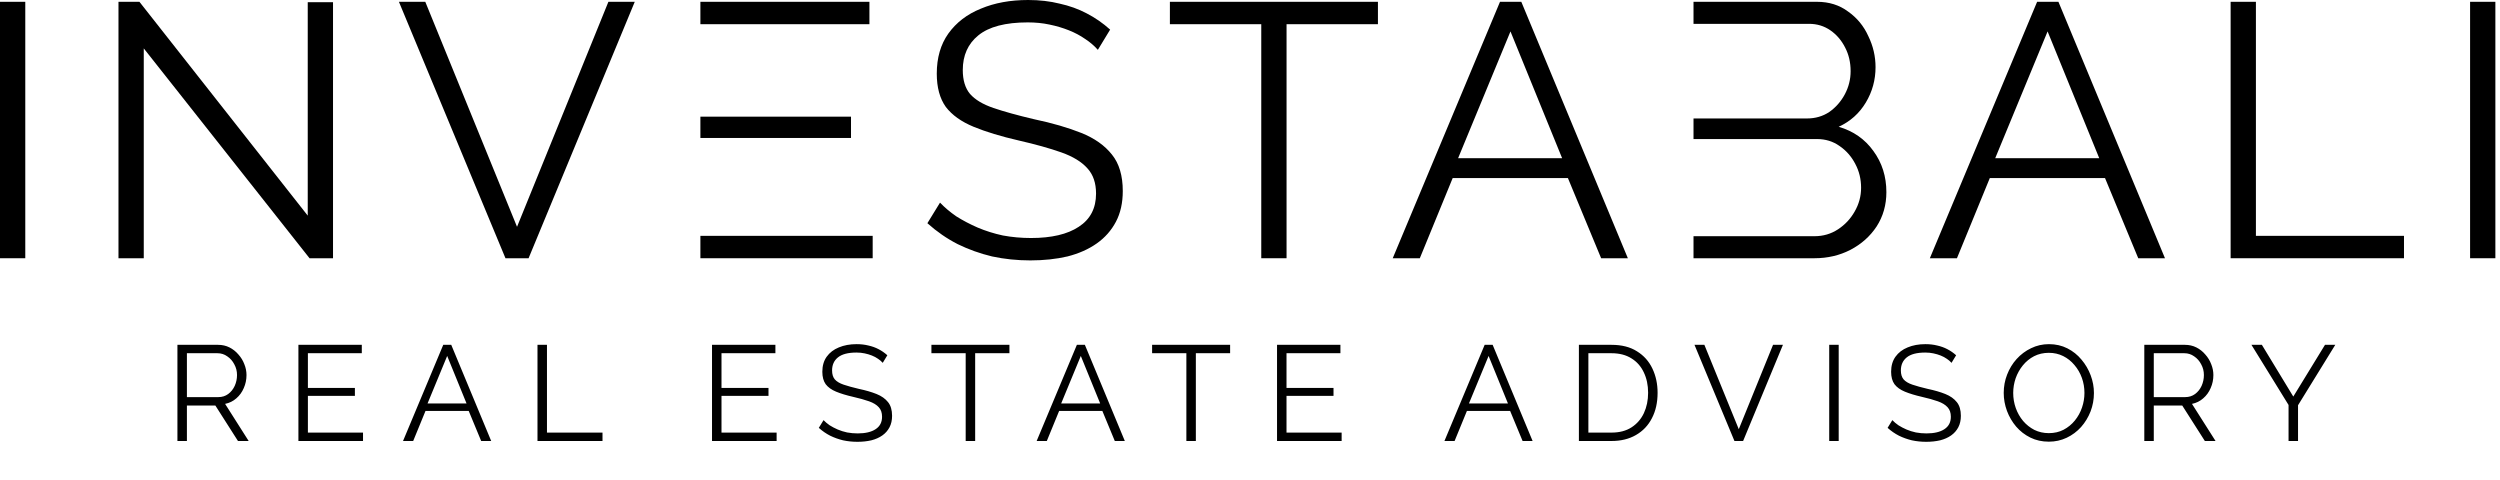 <svg width="443" height="85" viewBox="0 0 443 85" fill="none" xmlns="http://www.w3.org/2000/svg">
<path d="M31.44 78.144V61.104H38.64C39.376 61.104 40.048 61.256 40.656 61.56C41.264 61.864 41.792 62.28 42.24 62.808C42.704 63.32 43.056 63.896 43.296 64.536C43.552 65.16 43.68 65.8 43.68 66.456C43.68 67.272 43.52 68.04 43.2 68.76C42.896 69.48 42.456 70.088 41.88 70.584C41.32 71.08 40.656 71.408 39.888 71.568L44.064 78.144H42.168L38.16 71.856H33.12V78.144H31.44ZM33.12 70.368H38.688C39.36 70.368 39.944 70.184 40.44 69.816C40.936 69.448 41.32 68.968 41.592 68.376C41.864 67.768 42 67.128 42 66.456C42 65.768 41.84 65.136 41.52 64.56C41.216 63.968 40.8 63.496 40.272 63.144C39.76 62.776 39.184 62.592 38.544 62.592H33.12V70.368ZM64.327 76.656V78.144H52.879V61.104H64.111V62.592H54.559V68.736H62.887V70.152H54.559V76.656H64.327ZM78.544 61.104H79.96L87.04 78.144H85.264L83.056 72.816H75.4L73.216 78.144H71.416L78.544 61.104ZM82.672 71.496L79.24 63.072L75.76 71.496H82.672ZM95.243 78.144V61.104H96.923V76.656H106.763V78.144H95.243ZM137.617 76.656V78.144H126.169V61.104H137.401V62.592H127.849V68.736H136.177V70.152H127.849V76.656H137.617ZM156.421 64.296C156.181 64.024 155.901 63.784 155.581 63.576C155.261 63.352 154.901 63.16 154.501 63C154.101 62.84 153.669 62.712 153.205 62.616C152.757 62.52 152.277 62.472 151.765 62.472C150.277 62.472 149.181 62.76 148.477 63.336C147.789 63.896 147.445 64.664 147.445 65.64C147.445 66.312 147.605 66.84 147.925 67.224C148.261 67.608 148.781 67.92 149.485 68.16C150.189 68.4 151.085 68.648 152.173 68.904C153.389 69.16 154.437 69.464 155.317 69.816C156.197 70.168 156.877 70.648 157.357 71.256C157.837 71.848 158.077 72.656 158.077 73.68C158.077 74.464 157.925 75.144 157.621 75.72C157.317 76.296 156.893 76.776 156.349 77.16C155.805 77.544 155.157 77.832 154.405 78.024C153.653 78.2 152.829 78.288 151.933 78.288C151.053 78.288 150.205 78.2 149.389 78.024C148.589 77.832 147.829 77.56 147.109 77.208C146.389 76.84 145.717 76.376 145.093 75.816L145.933 74.448C146.237 74.768 146.597 75.072 147.013 75.36C147.445 75.632 147.917 75.88 148.429 76.104C148.957 76.328 149.517 76.504 150.109 76.632C150.717 76.744 151.341 76.8 151.981 76.8C153.341 76.8 154.397 76.552 155.149 76.056C155.917 75.56 156.301 74.824 156.301 73.848C156.301 73.144 156.109 72.584 155.725 72.168C155.341 71.736 154.765 71.384 153.997 71.112C153.229 70.84 152.285 70.576 151.165 70.32C149.981 70.048 148.981 69.744 148.165 69.408C147.349 69.072 146.733 68.632 146.317 68.088C145.917 67.528 145.717 66.792 145.717 65.88C145.717 64.824 145.973 63.936 146.485 63.216C147.013 62.48 147.733 61.928 148.645 61.56C149.557 61.176 150.605 60.984 151.789 60.984C152.541 60.984 153.237 61.064 153.877 61.224C154.533 61.368 155.133 61.584 155.677 61.872C156.237 62.16 156.757 62.52 157.237 62.952L156.421 64.296ZM178.871 62.592H172.799V78.144H171.119V62.592H165.047V61.104H178.871V62.592ZM190.823 61.104H192.239L199.319 78.144H197.543L195.335 72.816H187.679L185.495 78.144H183.695L190.823 61.104ZM194.951 71.496L191.519 63.072L188.039 71.496H194.951ZM217.977 62.592H211.905V78.144H210.225V62.592H204.153V61.104H217.977V62.592ZM237.738 76.656V78.144H226.29V61.104H237.522V62.592H227.97V68.736H236.298V70.152H227.97V76.656H237.738ZM263.082 61.104H264.498L271.578 78.144H269.802L267.594 72.816H259.938L257.754 78.144H255.954L263.082 61.104ZM267.21 71.496L263.778 63.072L260.298 71.496H267.21ZM279.781 78.144V61.104H285.565C287.373 61.104 288.877 61.488 290.077 62.256C291.293 63.008 292.205 64.032 292.813 65.328C293.421 66.608 293.725 68.032 293.725 69.6C293.725 71.328 293.389 72.832 292.717 74.112C292.061 75.392 291.117 76.384 289.885 77.088C288.669 77.792 287.229 78.144 285.565 78.144H279.781ZM292.045 69.6C292.045 68.24 291.789 67.032 291.277 65.976C290.781 64.92 290.053 64.096 289.093 63.504C288.133 62.896 286.957 62.592 285.565 62.592H281.461V76.656H285.565C286.973 76.656 288.157 76.344 289.117 75.72C290.077 75.096 290.805 74.256 291.301 73.2C291.797 72.128 292.045 70.928 292.045 69.6ZM302.016 61.104L308.112 76.056L314.184 61.104H315.936L308.88 78.144H307.344L300.264 61.104H302.016ZM324.137 78.144V61.104H325.817V78.144H324.137ZM345.81 64.296C345.57 64.024 345.29 63.784 344.97 63.576C344.65 63.352 344.29 63.16 343.89 63C343.49 62.84 343.058 62.712 342.594 62.616C342.146 62.52 341.666 62.472 341.154 62.472C339.666 62.472 338.57 62.76 337.866 63.336C337.178 63.896 336.834 64.664 336.834 65.64C336.834 66.312 336.994 66.84 337.314 67.224C337.65 67.608 338.17 67.92 338.874 68.16C339.578 68.4 340.474 68.648 341.562 68.904C342.778 69.16 343.826 69.464 344.706 69.816C345.586 70.168 346.266 70.648 346.746 71.256C347.226 71.848 347.466 72.656 347.466 73.68C347.466 74.464 347.314 75.144 347.01 75.72C346.706 76.296 346.282 76.776 345.738 77.16C345.194 77.544 344.546 77.832 343.794 78.024C343.042 78.2 342.218 78.288 341.322 78.288C340.442 78.288 339.594 78.2 338.778 78.024C337.978 77.832 337.218 77.56 336.498 77.208C335.778 76.84 335.106 76.376 334.482 75.816L335.322 74.448C335.626 74.768 335.986 75.072 336.402 75.36C336.834 75.632 337.306 75.88 337.818 76.104C338.346 76.328 338.906 76.504 339.498 76.632C340.106 76.744 340.73 76.8 341.37 76.8C342.73 76.8 343.786 76.552 344.538 76.056C345.306 75.56 345.69 74.824 345.69 73.848C345.69 73.144 345.498 72.584 345.114 72.168C344.73 71.736 344.154 71.384 343.386 71.112C342.618 70.84 341.674 70.576 340.554 70.32C339.37 70.048 338.37 69.744 337.554 69.408C336.738 69.072 336.122 68.632 335.706 68.088C335.306 67.528 335.106 66.792 335.106 65.88C335.106 64.824 335.362 63.936 335.874 63.216C336.402 62.48 337.122 61.928 338.034 61.56C338.946 61.176 339.994 60.984 341.178 60.984C341.93 60.984 342.626 61.064 343.266 61.224C343.922 61.368 344.522 61.584 345.066 61.872C345.626 62.16 346.146 62.52 346.626 62.952L345.81 64.296ZM363.052 78.264C361.852 78.264 360.764 78.024 359.788 77.544C358.812 77.064 357.972 76.416 357.268 75.6C356.564 74.768 356.02 73.84 355.636 72.816C355.252 71.776 355.06 70.712 355.06 69.624C355.06 68.488 355.26 67.408 355.66 66.384C356.06 65.344 356.62 64.424 357.34 63.624C358.076 62.808 358.932 62.168 359.908 61.704C360.884 61.224 361.94 60.984 363.076 60.984C364.276 60.984 365.364 61.232 366.34 61.728C367.316 62.224 368.148 62.888 368.836 63.72C369.54 64.552 370.084 65.48 370.468 66.504C370.852 67.528 371.044 68.576 371.044 69.648C371.044 70.784 370.844 71.872 370.444 72.912C370.044 73.936 369.484 74.856 368.764 75.672C368.044 76.472 367.196 77.104 366.22 77.568C365.244 78.032 364.188 78.264 363.052 78.264ZM356.74 69.624C356.74 70.552 356.892 71.448 357.196 72.312C357.5 73.16 357.932 73.92 358.492 74.592C359.052 75.248 359.716 75.776 360.484 76.176C361.268 76.56 362.124 76.752 363.052 76.752C364.028 76.752 364.9 76.552 365.668 76.152C366.452 75.736 367.116 75.192 367.66 74.52C368.22 73.832 368.644 73.064 368.932 72.216C369.22 71.368 369.364 70.504 369.364 69.624C369.364 68.696 369.212 67.808 368.908 66.96C368.604 66.112 368.164 65.352 367.588 64.68C367.028 64.008 366.364 63.48 365.596 63.096C364.828 62.712 363.98 62.52 363.052 62.52C362.092 62.52 361.22 62.72 360.436 63.12C359.668 63.52 359.004 64.064 358.444 64.752C357.9 65.424 357.476 66.184 357.172 67.032C356.884 67.88 356.74 68.744 356.74 69.624ZM379.971 78.144V61.104H387.171C387.907 61.104 388.579 61.256 389.187 61.56C389.795 61.864 390.323 62.28 390.771 62.808C391.235 63.32 391.587 63.896 391.827 64.536C392.083 65.16 392.211 65.8 392.211 66.456C392.211 67.272 392.051 68.04 391.731 68.76C391.427 69.48 390.987 70.088 390.411 70.584C389.851 71.08 389.187 71.408 388.419 71.568L392.595 78.144H390.699L386.691 71.856H381.651V78.144H379.971ZM381.651 70.368H387.219C387.891 70.368 388.475 70.184 388.971 69.816C389.467 69.448 389.851 68.968 390.123 68.376C390.395 67.768 390.531 67.128 390.531 66.456C390.531 65.768 390.371 65.136 390.051 64.56C389.747 63.968 389.331 63.496 388.803 63.144C388.291 62.776 387.715 62.592 387.075 62.592H381.651V70.368ZM400.804 61.104L406.372 70.272L411.988 61.104H413.812L407.212 71.808V78.144H405.532V71.76L398.956 61.104H400.804Z" fill="black"/>
<path d="M0 45.76V0.32H4.48V45.76H0Z" fill="black"/>
<path d="M25.475 8.576V45.76H20.995V0.32H24.707L54.531 38.208V0.384H59.011V45.76H54.851L25.475 8.576Z" fill="black"/>
<path d="M75.361 0.32L91.617 40.192L107.809 0.32H112.48L93.665 45.76H89.569L70.689 0.32H75.361Z" fill="black"/>
<path fill-rule="evenodd" clip-rule="evenodd" d="M154.638 41.792V45.76H124.11V41.792H128.59H154.638ZM128.59 24.448H150.798V20.672H128.59H124.11V24.448H128.59ZM128.59 4.288H124.11V0.32H154.062V4.288H128.59Z" fill="black"/>
<path d="M194.54 8.832C193.9 8.107 193.153 7.467 192.3 6.912C191.447 6.315 190.487 5.803 189.42 5.376C188.353 4.949 187.201 4.608 185.964 4.352C184.769 4.096 183.489 3.968 182.124 3.968C178.156 3.968 175.233 4.736 173.356 6.272C171.521 7.765 170.604 9.813 170.604 12.416C170.604 14.208 171.031 15.616 171.884 16.64C172.78 17.664 174.167 18.496 176.044 19.136C177.921 19.776 180.311 20.437 183.212 21.12C186.455 21.803 189.249 22.613 191.596 23.552C193.943 24.491 195.756 25.771 197.036 27.392C198.316 28.971 198.956 31.125 198.956 33.856C198.956 35.947 198.551 37.76 197.74 39.296C196.929 40.832 195.799 42.112 194.348 43.136C192.897 44.16 191.169 44.928 189.164 45.44C187.159 45.909 184.961 46.144 182.572 46.144C180.225 46.144 177.964 45.909 175.788 45.44C173.655 44.928 171.628 44.203 169.708 43.264C167.788 42.283 165.996 41.045 164.332 39.552L166.572 35.904C167.383 36.757 168.343 37.568 169.452 38.336C170.604 39.061 171.863 39.723 173.228 40.32C174.636 40.917 176.129 41.387 177.708 41.728C179.329 42.027 180.993 42.176 182.7 42.176C186.327 42.176 189.143 41.515 191.148 40.192C193.196 38.869 194.22 36.907 194.22 34.304C194.22 32.427 193.708 30.933 192.684 29.824C191.66 28.672 190.124 27.733 188.076 27.008C186.028 26.283 183.511 25.579 180.524 24.896C177.367 24.171 174.7 23.36 172.524 22.464C170.348 21.568 168.705 20.395 167.596 18.944C166.529 17.451 165.996 15.488 165.996 13.056C165.996 10.24 166.679 7.872 168.044 5.952C169.452 3.989 171.372 2.517 173.804 1.536C176.236 0.512 179.031 0 182.188 0C184.193 0 186.049 0.213 187.756 0.64C189.505 1.024 191.105 1.6 192.556 2.368C194.049 3.136 195.436 4.096 196.716 5.248L194.54 8.832Z" fill="black"/>
<path d="M244.169 4.288H227.977V45.76H223.497V4.288H207.305V0.32H244.169V4.288Z" fill="black"/>
<path d="M265.8 0.32H269.576L288.456 45.76H283.72L277.832 31.552H257.416L251.592 45.76H246.792L265.8 0.32ZM276.808 28.032L267.656 5.568L258.376 28.032H276.808Z" fill="black"/>
<path fill-rule="evenodd" clip-rule="evenodd" d="M334.266 34.048C334.266 36.309 333.69 38.336 332.538 40.128C331.386 41.877 329.829 43.264 327.866 44.288C325.946 45.269 323.834 45.76 321.53 45.76H300.09V41.856H304.57H321.53C323.066 41.856 324.453 41.451 325.69 40.64C326.927 39.829 327.909 38.784 328.634 37.504C329.402 36.181 329.786 34.773 329.786 33.28C329.786 31.744 329.445 30.336 328.762 29.056C328.079 27.733 327.141 26.667 325.946 25.856C324.794 25.045 323.471 24.64 321.978 24.64H304.57H300.09V20.992H304.57H320.186C321.679 20.992 323.002 20.608 324.154 19.84C325.306 19.029 326.223 17.984 326.906 16.704C327.589 15.424 327.93 14.059 327.93 12.608C327.93 11.072 327.61 9.685 326.97 8.448C326.33 7.168 325.455 6.144 324.346 5.376C323.237 4.608 321.978 4.224 320.57 4.224H304.57H300.09V0.32H321.978C324.111 0.32 325.946 0.896 327.482 2.048C329.061 3.157 330.255 4.608 331.066 6.4C331.919 8.149 332.346 9.984 332.346 11.904C332.346 14.165 331.77 16.256 330.618 18.176C329.466 20.096 327.866 21.525 325.818 22.464C328.421 23.232 330.469 24.661 331.962 26.752C333.498 28.843 334.266 31.275 334.266 34.048Z" fill="black"/>
<path d="M360.977 0.32H364.753L383.633 45.76H378.897L373.009 31.552H352.594L346.77 45.76H341.969L360.977 0.32ZM371.986 28.032L362.833 5.568L353.553 28.032H371.986Z" fill="black"/>
<path d="M395.267 45.76V0.32H399.747V41.792H425.987V45.76H395.267Z" fill="black"/>
<path d="M437.7 45.76V0.32H442.18V45.76H437.7Z" fill="black"/>
</svg>
